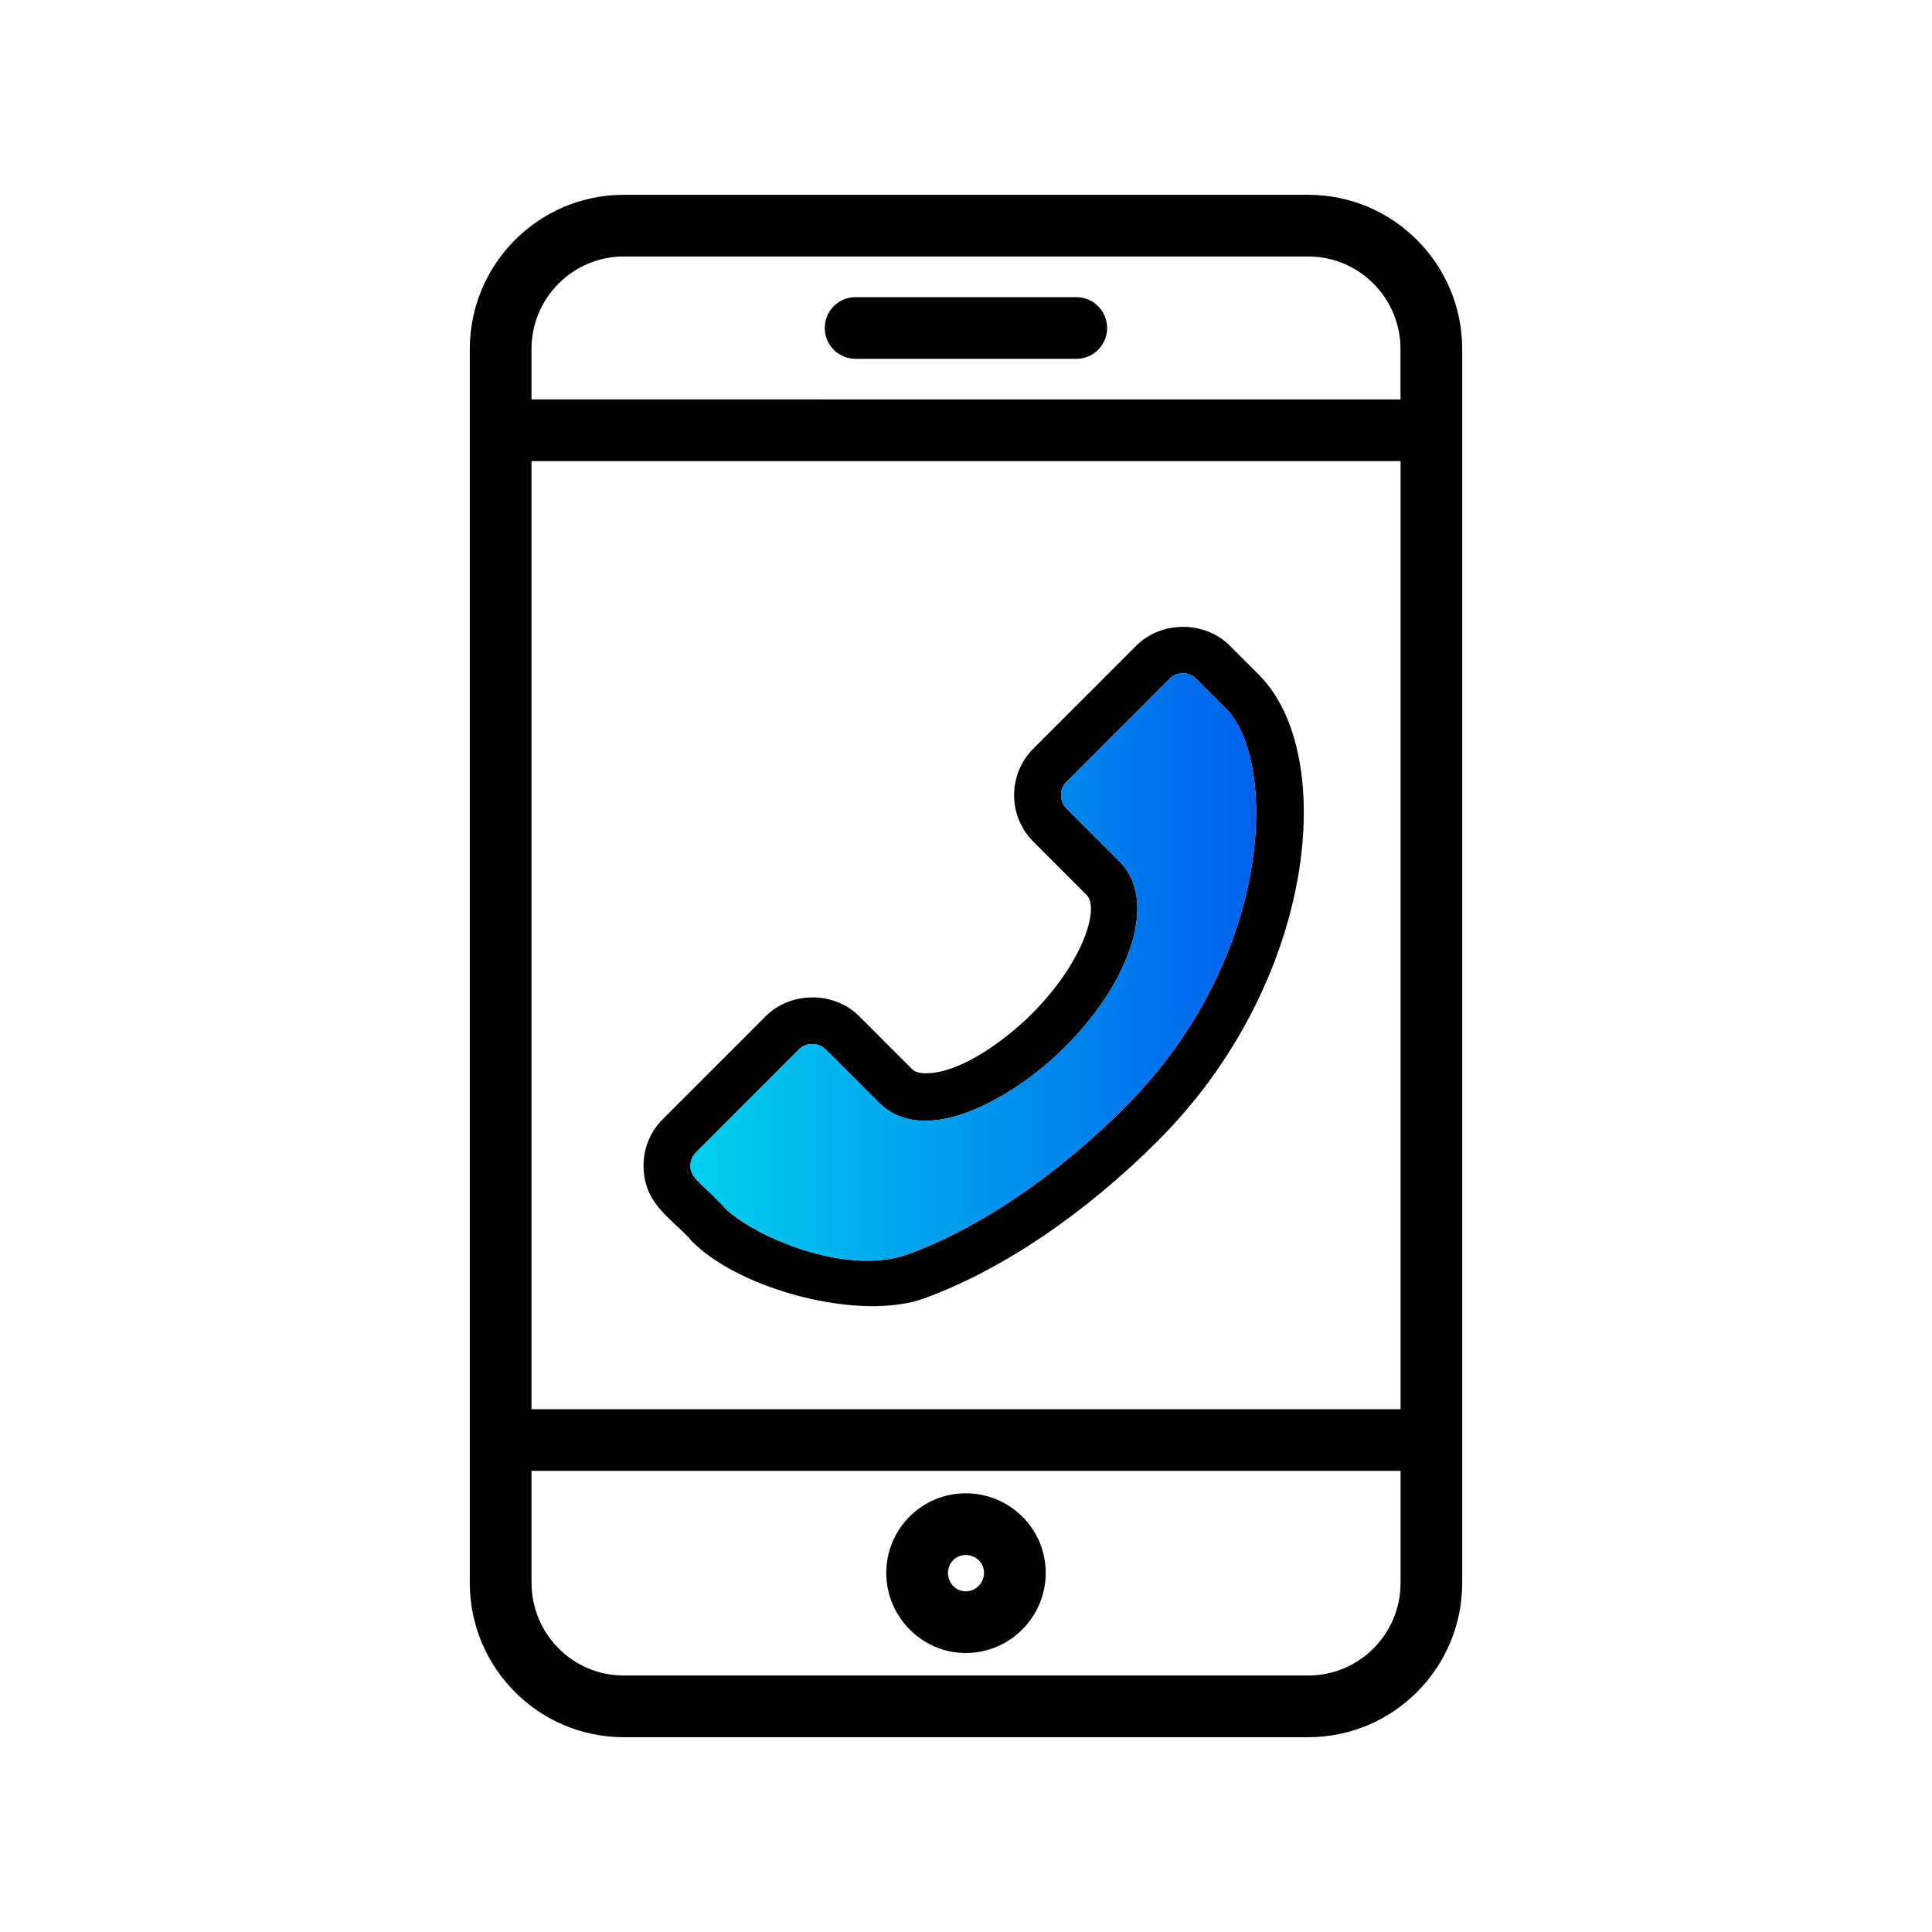 <svg xmlns="http://www.w3.org/2000/svg" xmlns:xlink="http://www.w3.org/1999/xlink" id="Layer_1" data-name="Layer 1" viewBox="0 0 300 300"><defs><style>      .cls-1 {        fill: url(#linear-gradient);      }      .cls-1, .cls-2 {        stroke-width: 0px;      }    </style><linearGradient id="linear-gradient" x1="107.21" y1="150.15" x2="195.07" y2="150.15" gradientUnits="userSpaceOnUse"><stop offset="0" stop-color="#00d0ed"></stop><stop offset="1" stop-color="#0060ed"></stop></linearGradient></defs><g><path class="cls-2" d="M149.96,256.68c6.85,0,12.42-5.59,12.42-12.44s-5.58-12.36-12.42-12.36-12.34,5.55-12.34,12.36,5.54,12.44,12.34,12.44ZM149.96,241.46c1.59,0,2.84,1.22,2.84,2.78s-1.27,2.86-2.84,2.86-2.76-1.31-2.76-2.86,1.23-2.78,2.76-2.78Z"></path><path class="cls-2" d="M167.12,46.14h-34.26c-2.65,0-4.79,2.14-4.79,4.79s2.14,4.79,4.79,4.79h34.26c2.65,0,4.79-2.14,4.79-4.79s-2.14-4.79-4.79-4.79Z"></path><path class="cls-2" d="M203.16,269.75c13.17,0,23.89-10.74,23.89-23.95V54.2c0-13.21-10.72-23.95-23.89-23.95h-106.32c-13.17,0-23.89,10.74-23.89,23.95v191.6c0,13.21,10.72,23.95,23.89,23.95h106.32ZM217.47,218.82H82.53V71.6h134.95v147.21ZM82.53,54.2c0-7.92,6.42-14.37,14.31-14.37h106.32c7.9,0,14.31,6.45,14.31,14.37v7.82H82.53v-7.82ZM82.53,245.8v-17.4h134.95v17.4c0,7.92-6.42,14.37-14.31,14.37h-106.32c-7.9,0-14.31-6.45-14.31-14.37Z"></path></g><path class="cls-2" d="M179.82,177.12c24.67-24.67,27.99-60.01,15.68-72.32l-4.56-4.56c-3.87-3.87-10.61-3.87-14.48,0l-15.99,15.99c-4,3.99-4,10.48,0,14.48l8.28,8.28c1.97,1.97-.44,10.35-8.57,18.48-3.99,3.99-11.02,9.19-16.4,9.19-.68,0-1.6-.1-2.1-.6l-8.28-8.28c-3.87-3.87-10.61-3.87-14.48,0l-15.99,15.99c-1.94,1.93-3,4.5-3,7.24,0,6.15,4.68,8.34,7.57,11.8,7.49,7.5,26.06,12.41,36.02,8.8,12.02-4.39,24.91-13.09,36.32-24.5ZM174.66,171.95c-10.67,10.67-22.63,18.77-33.65,22.8-9.85,3.56-24.31-3.04-28.37-7.1-3.83-4.14-5.43-4.64-5.43-6.64,0-.78.31-1.52.86-2.07l15.99-16c1.11-1.11,3.04-1.11,4.15,0l8.28,8.28c7.3,7.3,21.29-1.06,28.83-8.59,10.65-10.65,14.34-23.04,8.57-28.81l-8.28-8.28c-1.15-1.15-1.15-3.01,0-4.15l15.99-15.99c1.15-1.15,3.01-1.15,4.16,0l4.56,4.56c8.11,8.11,7.55,38.77-15.68,62Z"></path><path class="cls-1" d="M174.66,171.95c-10.67,10.67-22.63,18.77-33.65,22.8-9.85,3.56-24.31-3.04-28.37-7.1-3.83-4.14-5.43-4.64-5.43-6.64,0-.78.31-1.52.86-2.07l15.99-16c1.11-1.11,3.04-1.11,4.15,0l8.28,8.28c7.3,7.3,21.29-1.06,28.83-8.59,10.65-10.65,14.34-23.04,8.57-28.81l-8.28-8.28c-1.15-1.15-1.15-3.01,0-4.15l15.99-15.99c1.15-1.15,3.01-1.15,4.16,0l4.56,4.56c8.11,8.11,7.55,38.77-15.68,62Z"></path></svg>
